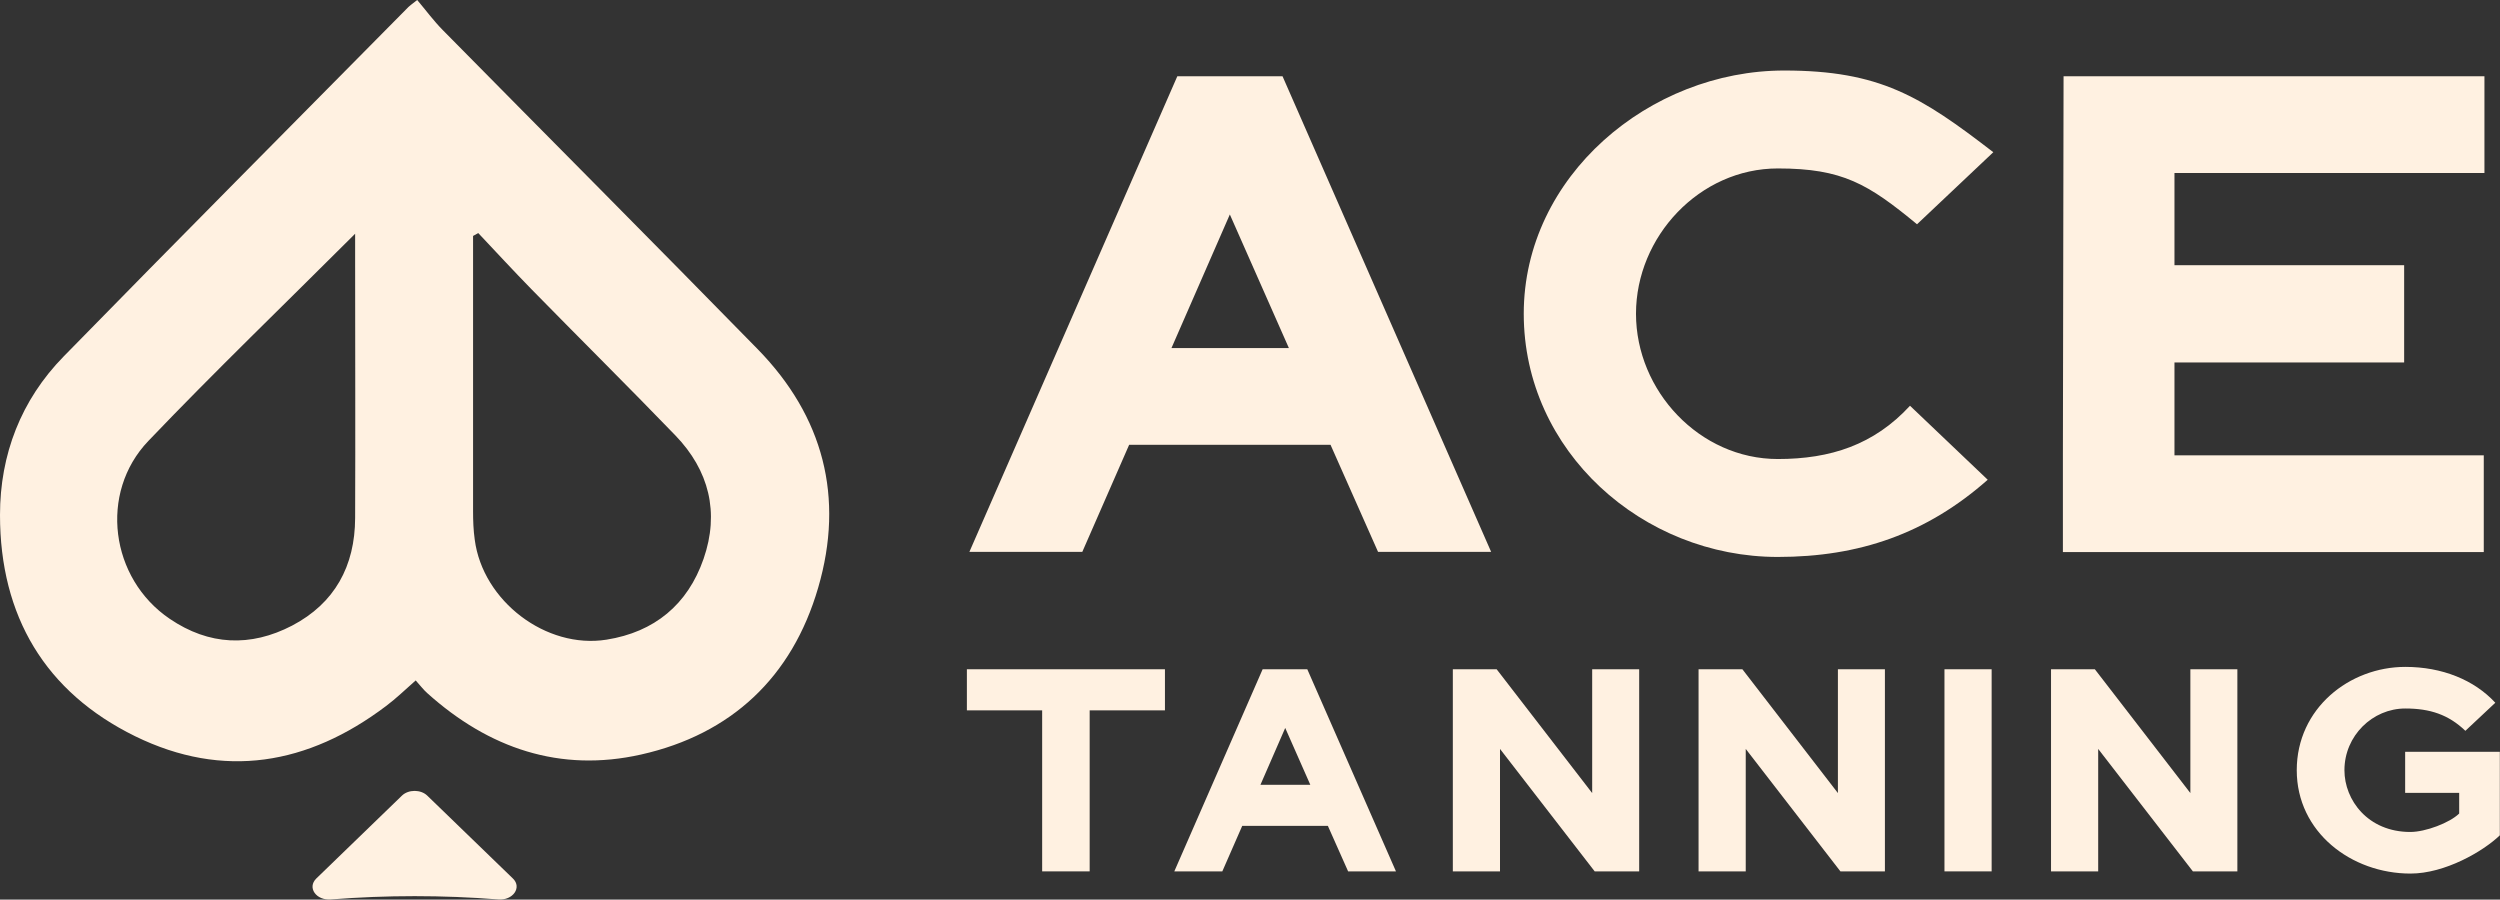 <svg width="264" height="95" viewBox="0 0 264 95" fill="none" xmlns="http://www.w3.org/2000/svg">
<rect x="0" y="0" width="264" height="95" fill="#333333" stroke="none"/>
<g clip-path="url(#clip0_707_1088)">
<path d="M145.522 58.278L140.505 46.973H119.237L114.291 58.278H102.367L124.324 8.055H135.436L157.464 58.278H145.54H145.522ZM123.706 36.757H136.107L129.871 22.647L123.706 36.757Z" fill="#FFF1E1"/>
<path d="M209.893 50.67C203.463 56.349 196.344 58.814 187.741 58.814C173.45 58.814 160.908 47.651 160.908 33.131C160.908 18.61 174.192 7.447 188.412 7.447C198.517 7.447 202.844 10.18 210.493 16.074L202.438 23.683C197.28 19.432 194.577 17.788 187.741 17.788C179.474 17.788 172.761 24.986 172.761 33.131C172.761 41.275 179.474 48.473 187.741 48.473C193.305 48.473 197.898 46.972 201.696 42.847L209.893 50.652V50.67Z" fill="#FFF1E1"/>
<path d="M217.842 58.278V48.062L217.912 8.055H262.357V18.271H229.624V28.005H253.878V38.275H229.624V48.08H262.286V58.296H217.842V58.278Z" fill="#FFF1E1"/>
<path d="M102.103 75.014V70.674H123.018V75.014H115.068V92.017H110.052V75.014H102.103Z" fill="#FFF1E1"/>
<path d="M142.361 92.017L140.223 87.213H131.179L129.077 92.017H124.007L133.334 70.674H138.05L147.413 92.017H142.343H142.361ZM133.104 82.873H138.368L135.719 76.871L133.104 82.873Z" fill="#FFF1E1"/>
<path d="M173.097 70.674V92.017H168.399L158.4 79.086V92.017H153.419V70.674H158.047L168.134 83.748V70.674H173.08H173.097Z" fill="#FFF1E1"/>
<path d="M199.047 70.674V92.017H194.348L184.35 79.086V92.017H179.368V70.674H183.996L194.083 83.748V70.674H199.029H199.047Z" fill="#FFF1E1"/>
<path d="M210.317 92.017H205.336V70.674H210.317V92.017Z" fill="#FFF1E1"/>
<path d="M236.266 70.674V92.017H231.568L221.569 79.086V92.017H216.588V70.674H221.216L231.303 83.748V70.674H236.249H236.266Z" fill="#FFF1E1"/>
<path d="M264 88.195C262.18 89.945 258.153 92.249 254.549 92.249C248.296 92.249 242.537 87.874 242.537 81.337C242.537 74.8 248.101 70.424 254.002 70.424C257.888 70.424 261.279 71.799 263.505 74.21L260.343 77.175C258.559 75.46 256.598 74.817 254.002 74.817C250.539 74.817 247.572 77.693 247.572 81.337C247.572 84.48 250.045 87.856 254.531 87.856C256.139 87.856 258.683 86.891 259.69 85.909V83.73H253.984V79.39H263.982V88.213L264 88.195Z" fill="#FFF1E1"/>
<path d="M44.056 0C44.992 1.107 45.805 2.215 46.759 3.179C57.834 14.413 68.981 25.594 80.021 36.882C86.946 43.972 89.189 52.51 86.398 62.065C83.643 71.531 77.213 77.532 67.709 79.676C59.142 81.605 51.617 79.033 45.116 73.192C44.692 72.817 44.356 72.353 43.897 71.853C42.802 72.817 41.83 73.764 40.753 74.568C32.538 80.765 23.618 82.319 14.273 77.747C4.769 73.085 0 65.048 0 54.385C0 47.991 2.226 42.24 6.713 37.65C18.795 25.291 30.984 13.038 43.137 0.732C43.261 0.607 43.42 0.5 44.056 0ZM50.504 24.612C50.327 24.719 50.133 24.808 49.956 24.915C49.956 25.469 49.956 26.023 49.956 26.576C49.956 35.703 49.956 44.848 49.956 53.974C49.956 54.975 49.991 55.993 50.133 56.993C50.98 63.476 57.675 68.567 64.052 67.548C69.105 66.745 72.62 63.851 74.298 59.011C75.994 54.117 74.881 49.67 71.313 45.973C66.314 40.793 61.191 35.721 56.156 30.577C54.248 28.63 52.394 26.612 50.504 24.612ZM37.502 24.683C30.048 32.131 22.699 39.204 15.669 46.562C10.422 52.045 11.641 61.101 17.93 65.352C22.063 68.156 26.444 68.352 30.843 66.066C35.347 63.708 37.485 59.779 37.502 54.707C37.538 45.705 37.502 36.703 37.502 27.702C37.502 26.773 37.502 25.844 37.502 24.701V24.683Z" fill="#FFF1E1"/>
<path d="M52.623 94.981C46.706 94.517 40.876 94.517 34.941 94.981C33.386 95.106 32.415 93.731 33.404 92.767L42.448 84.015C43.137 83.354 44.427 83.354 45.116 84.015L54.16 92.767C55.149 93.713 54.16 95.106 52.623 94.981Z" fill="#FFF1E1"/>
</g>
<defs>
<clipPath id="clip0_707_1088">
<rect width="264" height="95" fill="white"/>
</clipPath>
</defs>
</svg>

